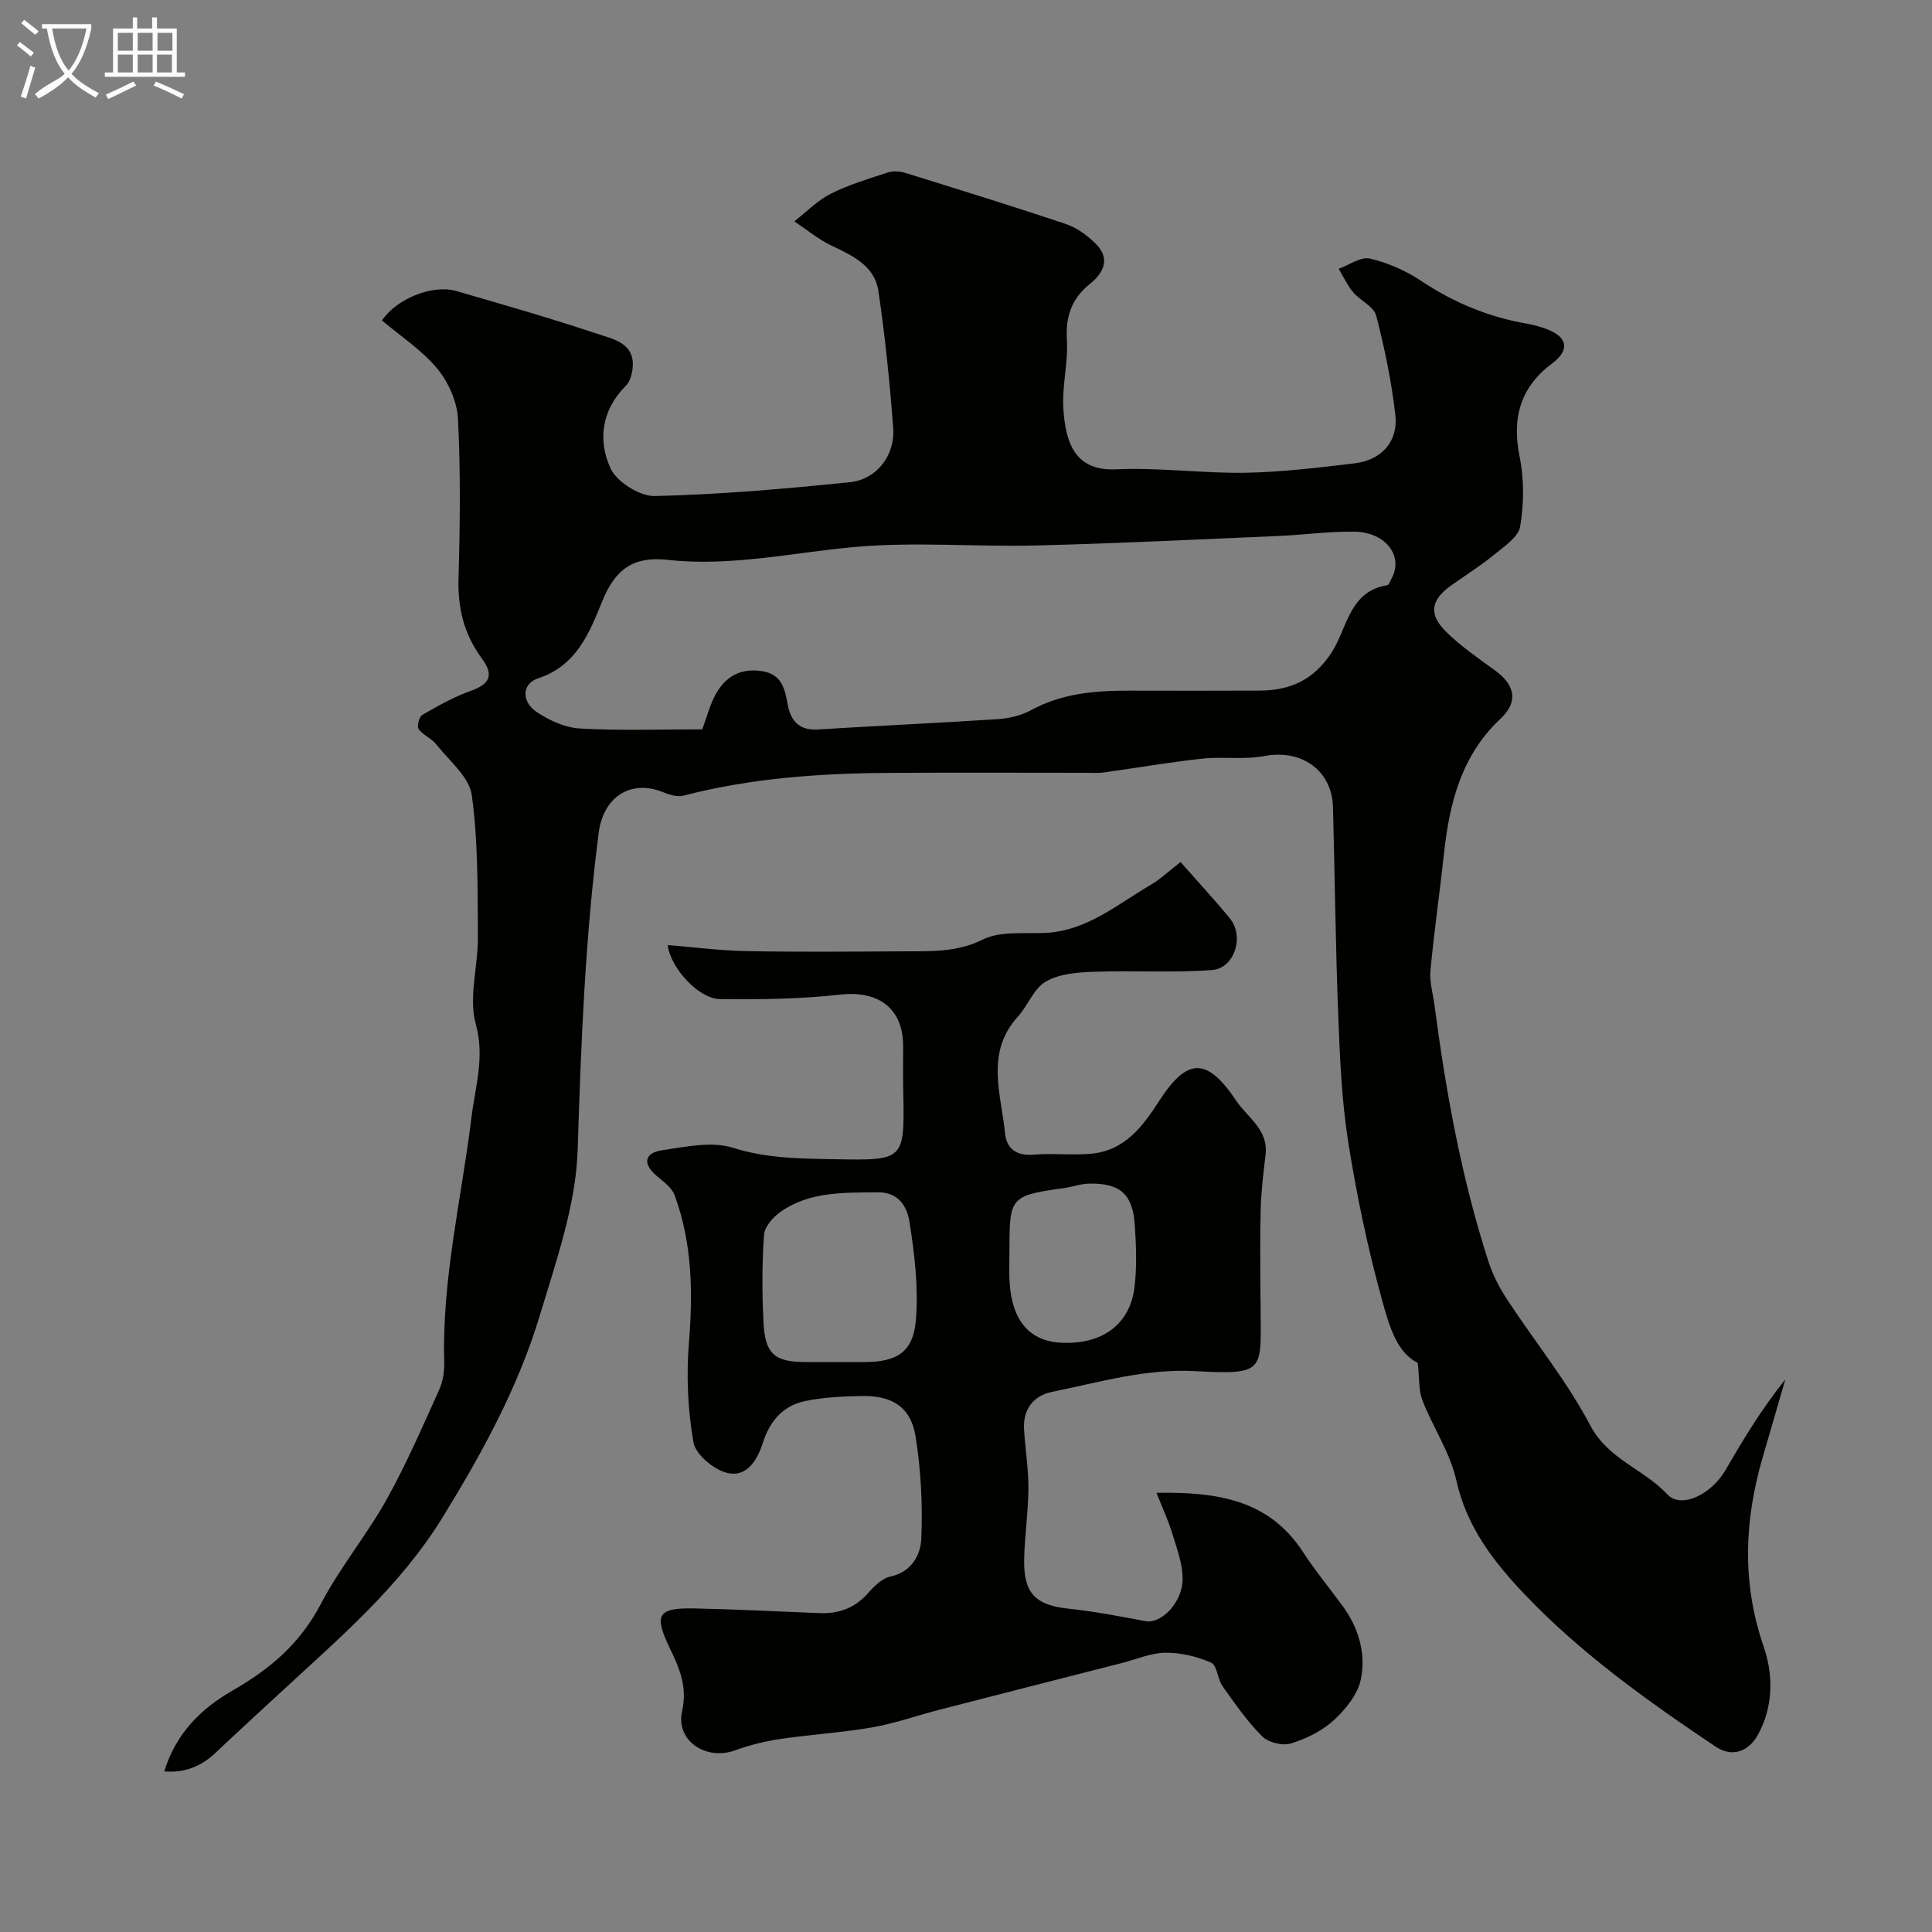 <svg enable-background="new 0 0 400 400" viewBox="0 0 400 400" xmlns="http://www.w3.org/2000/svg"><rect x="0" y="0" width="400" height="400" fill="#808080" stroke="none"/><path d="m6.4 11.7c-1-.8-1.9-1.6-2.9-2.3l.6-.7c.9.7 1.9 1.4 2.9 2.2zm-2.1 8.3c.7-2.1 1.4-4.2 2-6.4.2.1.6.3 1 .4-.7 2.3-1.3 4.4-1.9 6.4zm3-12.8c-1.1-.9-2.1-1.7-2.9-2.4l.6-.7c1 .8 2 1.5 3 2.4zm1.4-1.3v-.9h10.2v.9c-.9 4.2-2.3 7.3-4.1 9.4 1.3 1.4 3.2 2.7 5.7 4-.2.2-.4.5-.7.9-2.5-1.4-4.4-2.7-5.7-4.2-1.4 1.5-3.5 3-6.1 4.4 0 0 0 0-.1-.1-.3-.4-.5-.7-.7-.8 2.7-2.3 4.7-2.8 6.2-4.2-1.8-2.2-3-5.3-3.7-9.4zm9.2 0h-7.1c.6 3.8 1.7 6.7 3.4 8.7 1.7-2 2.9-4.8 3.7-8.7z" fill="#fbfcfa"/><path d="m31.6 3.6h.9v2.3h4.1v9.1h1.7v.9h-16.6v-.9h1.7v-9.1h4.1v-2.3h.9v2.3h3.1v-2.3zm-4 13.3.6.8c-1.9.9-3.8 1.9-5.8 2.8-.2-.3-.3-.6-.5-.9 2-.9 3.9-1.8 5.7-2.7zm-3.2-10.1v3.7h3.1v-3.7zm0 4.5v3.7h3.1v-3.7zm4.1-4.5v3.7h3.1v-3.7zm0 4.5v3.7h3.1v-3.7zm9.1 9.1c-2.1-1.1-4.1-2-5.8-2.7l.5-.8c2.2.9 4.1 1.8 5.8 2.6zm-1.9-13.6h-3.1v3.7h3.1zm-3.2 4.5v3.7h3.1v-3.7z" fill="#fbfcfa"/><g fill="#010100"><path d="m293.53 282.16c-4.35-2.09-5.95-7.79-7.33-12.79-2.99-10.8-5.31-21.83-7.06-32.9-1.38-8.75-1.74-17.69-2.08-26.56-.56-14.26-.69-28.53-1.08-42.79-.21-7.68-6.54-12.04-14.19-10.59-4.19.79-8.64.08-12.91.54-6.83.74-13.62 1.93-20.43 2.87-1.15.16-2.33.06-3.49.06-13.66 0-27.33-.07-40.99.02-14.32.09-28.54 1.09-42.48 4.71-1.25.33-2.89-.19-4.18-.71-6.75-2.74-12.39.99-13.35 8.36-2.82 21.81-3.67 43.69-4.36 65.67-.36 11.47-4.44 22.97-7.8 34.17-4.5 14.98-11.96 28.6-20.19 41.97-8.76 14.23-21.11 24.73-33.06 35.79-4.61 4.27-9.27 8.5-13.82 12.83-2.98 2.83-6.36 4.3-10.73 3.94 2.41-7.82 7.55-12.95 14.11-16.72 7.73-4.44 13.95-9.61 18.37-18.05 3.91-7.47 9.58-14.31 13.74-21.84 4-7.24 7.3-14.86 10.71-22.41.78-1.72 1.09-3.82 1.04-5.72-.49-17.22 3.6-33.89 5.66-50.8.75-6.18 2.78-12.32.88-19.16-1.55-5.58.5-12.08.44-18.17-.09-9.77.06-19.62-1.27-29.25-.52-3.77-4.66-7.11-7.34-10.5-.99-1.25-2.74-1.91-3.66-3.18-.4-.55.08-2.55.72-2.92 3.22-1.86 6.5-3.72 9.99-4.96 3.96-1.41 4.98-3.21 2.36-6.76-3.69-5.01-5-10.41-4.82-16.6.32-10.99.44-22.01-.11-32.98-.18-3.59-1.99-7.64-4.31-10.43-3.19-3.84-7.57-6.69-11.43-9.95 2.95-4.44 10.42-7.53 15.37-6.1 9.81 2.83 19.62 5.66 29.3 8.89 3.33 1.11 7.84 1.93 7.21 7.24-.14 1.21-.56 2.67-1.38 3.48-5.04 5.04-5.86 11.32-3.15 17.15 1.31 2.81 6.06 5.77 9.17 5.69 13.47-.32 26.95-1.49 40.37-2.87 5.56-.57 9.38-5.59 8.96-11.2-.71-9.48-1.68-18.95-3.06-28.35-.76-5.19-5.25-7.32-9.62-9.38-2.78-1.31-5.21-3.35-7.79-5.07 2.48-1.93 4.74-4.3 7.49-5.69 3.74-1.89 7.83-3.11 11.83-4.42 1.09-.36 2.51-.28 3.63.07 11.15 3.46 22.3 6.91 33.36 10.63 2.23.75 4.36 2.35 6.07 4.03 3.09 3.03 1.69 6.02-1.12 8.27-3.84 3.07-5.13 6.75-4.83 11.67.28 4.72-1.04 9.54-.73 14.26.45 6.78 2.24 12.92 10.91 12.52 8.89-.41 17.84.85 26.76.71 7.55-.13 15.1-1.06 22.62-1.95 5.57-.66 9.07-4.51 8.44-10.02-.79-6.93-2.21-13.82-3.97-20.57-.49-1.89-3.3-3.09-4.77-4.84-1.21-1.44-2.01-3.22-2.99-4.85 2.17-.78 4.58-2.56 6.47-2.12 3.74.88 7.49 2.54 10.7 4.68 6.73 4.49 13.94 7.44 21.86 8.82 1.43.25 2.87.65 4.22 1.18 4.16 1.64 4.61 4.28.98 7-6.68 5-8.39 11.34-6.76 19.41.94 4.65.89 9.71.1 14.39-.37 2.22-3.36 4.16-5.45 5.88-2.76 2.27-5.82 4.18-8.74 6.25-4.35 3.08-4.86 6.03-1.06 9.74 3.03 2.95 6.57 5.41 10.02 7.9 4.26 3.08 4.86 6.56 1.16 10.03-8.05 7.55-10.55 17.33-11.68 27.77-.88 8.12-2.06 16.21-2.82 24.34-.22 2.38.53 4.85.85 7.28 2.36 17.95 5.58 35.73 11.16 53 .89 2.77 2.3 5.46 3.9 7.9 5.71 8.7 12.36 16.87 17.18 26.02 3.73 7.07 11.07 9.02 15.95 14.27 2.88 3.09 9.16-.01 12.07-5.06 3.72-6.44 7.59-12.8 12.36-18.73-1.56 5.37-3.11 10.74-4.68 16.11-3.81 13.08-4.35 25.97.19 39.17 1.99 5.77 2.08 12.33-1.16 18.25-1.95 3.56-5.39 4.77-8.79 2.49-14.05-9.43-27.84-19.24-39.55-31.55-6.4-6.73-11.99-13.94-14.12-23.56-1.28-5.77-4.85-11.01-7.04-16.62-.8-2.1-.59-4.57-.95-7.73zm-148.13-131.16c.95-2.57 1.55-4.97 2.68-7.08 2.06-3.85 5.28-5.72 9.84-4.94 3.94.68 4.57 3.63 5.15 6.81.62 3.42 2.34 5.49 6.3 5.24 12.36-.78 24.74-1.32 37.1-2.13 2.37-.16 4.93-.73 6.99-1.86 6.43-3.52 13.33-4.06 20.4-4.05 9 .01 18 .04 27-.01 6.28-.04 11.13-2.21 14.82-7.86 3.27-5.01 3.63-12.74 11.58-13.97.31-.05.51-.79.76-1.22 2.69-4.62-.99-9.74-7.55-9.85-5.26-.09-10.53.66-15.8.89-16.67.71-33.33 1.54-50.01 1.96-12.66.32-25.41-.82-37.97.34-12.81 1.18-25.51 4.08-38.45 2.64-7.08-.79-10.83 1.92-13.5 8.44-2.66 6.5-5.26 13.43-13.3 16.08-3.45 1.13-3.52 4.87-.27 7.02 2.61 1.73 5.87 3.22 8.92 3.38 8.29.47 16.63.17 25.31.17z"/><path d="m244.42 178.47c3.71 4.22 7.07 7.85 10.21 11.67 3.05 3.72.98 10.36-3.71 10.7-8.15.59-16.37.06-24.54.36-3.35.12-7.1.42-9.87 2.03-2.49 1.45-3.68 4.96-5.77 7.26-6.78 7.45-3.47 15.96-2.65 24.16.32 3.21 2.38 4.7 5.9 4.41 3.97-.33 8.02.17 11.98-.2 6.94-.65 10.63-5.67 14.09-11.02 5.78-8.92 9.85-8.94 15.85 0 2.37 3.54 6.75 6.04 6.11 11.28-.46 3.75-.9 7.52-1.01 11.29-.17 6.03-.05 12.07-.05 18.11 0 .33.03.67.03 1-.03 14.31 1.55 15.18-13.54 14.36-10.25-.56-19.83 2.3-29.59 4.28-3.86.78-6.09 3.58-5.84 7.75.24 4.11.93 8.2.9 12.3-.03 4.94-.8 9.86-.88 14.8-.11 6.94 2.47 9.35 9.21 10.05 5.33.56 10.62 1.59 15.9 2.58 3.3.62 7.77-3.92 7.7-8.91-.04-3.15-1.26-6.32-2.2-9.41-.8-2.6-1.96-5.08-3.21-8.25 12.44-.19 23.2 1.33 30.32 12.24 2.49 3.82 5.4 7.38 8.12 11.05 3.38 4.57 4.97 9.91 3.88 15.29-.63 3.12-3.15 6.24-5.61 8.5-2.43 2.23-5.71 3.85-8.9 4.82-1.72.53-4.67-.21-5.94-1.49-3.1-3.1-5.64-6.77-8.19-10.37-1.05-1.48-1.12-4.32-2.36-4.87-2.91-1.28-6.28-2.09-9.45-2.06-3 .02-5.99 1.35-8.99 2.12-12.57 3.21-25.14 6.41-37.7 9.65-4.68 1.21-9.28 2.85-14.03 3.68-6.28 1.1-12.68 1.47-18.99 2.4-3.18.47-6.36 1.25-9.38 2.35-6.01 2.2-12.38-1.95-11-8.09 1.14-5.08-.55-8.9-2.51-12.98-3.38-7.01-2.6-8.46 5.11-8.3 8.6.18 17.2.62 25.8.97 3.99.16 7.35-1.01 10.08-4.12 1.27-1.44 2.93-3.09 4.67-3.46 4.44-.96 6.23-4.55 6.37-7.82.31-7.04-.07-14.22-1.18-21.18-.98-6.1-4.86-8.52-11.27-8.37-3.93.09-7.93.25-11.75 1.08-4.48.97-7.19 4.18-8.6 8.6-1.16 3.64-3.39 7.32-7.54 6.2-2.74-.74-6.39-3.8-6.83-6.31-1.17-6.72-1.49-13.75-.94-20.57.86-10.47.69-20.71-2.98-30.63-.58-1.57-2.34-2.78-3.72-3.96-3.03-2.62-2.41-4.78 1.2-5.3 4.83-.71 10.2-1.89 14.59-.51 6.99 2.21 13.87 2.24 20.92 2.37 14.73.26 14.66.37 14.36-14.41-.06-3-.01-6-.01-9 0-7.84-5.15-11.56-13.04-10.67-8.22.92-16.57 1.03-24.85.94-4.4-.05-10.26-6.37-10.86-11.2 5.53.45 10.91 1.16 16.31 1.26 11 .2 22 .1 33 .04 5.39-.03 10.59.21 15.9-2.43 3.69-1.84 8.69-1.15 13.12-1.39 8.5-.47 14.71-5.86 21.55-9.87 2.09-1.2 3.88-2.92 6.3-4.8zm-72.03 103.53h6.49c6.82-.01 10.19-2.01 10.75-8.75.55-6.67-.28-13.56-1.32-20.22-.46-2.93-2.05-6.22-6.52-6.17-7.02.08-14.08-.23-20.15 4.01-1.56 1.09-3.34 3.09-3.46 4.78-.42 6.04-.42 12.15-.1 18.2.34 6.55 2.33 8.15 8.82 8.15zm36.61-23.6c0 2.32-.11 4.65.02 6.97.47 8.06 4.12 12.32 10.74 12.63 8.35.4 14.15-3.72 15.11-11.38.54-4.27.36-8.68.08-12.99-.43-6.4-3.03-8.68-9.4-8.58-1.76.03-3.5.68-5.27.93-10.97 1.54-11.28 1.86-11.28 12.42z"/></g></svg>